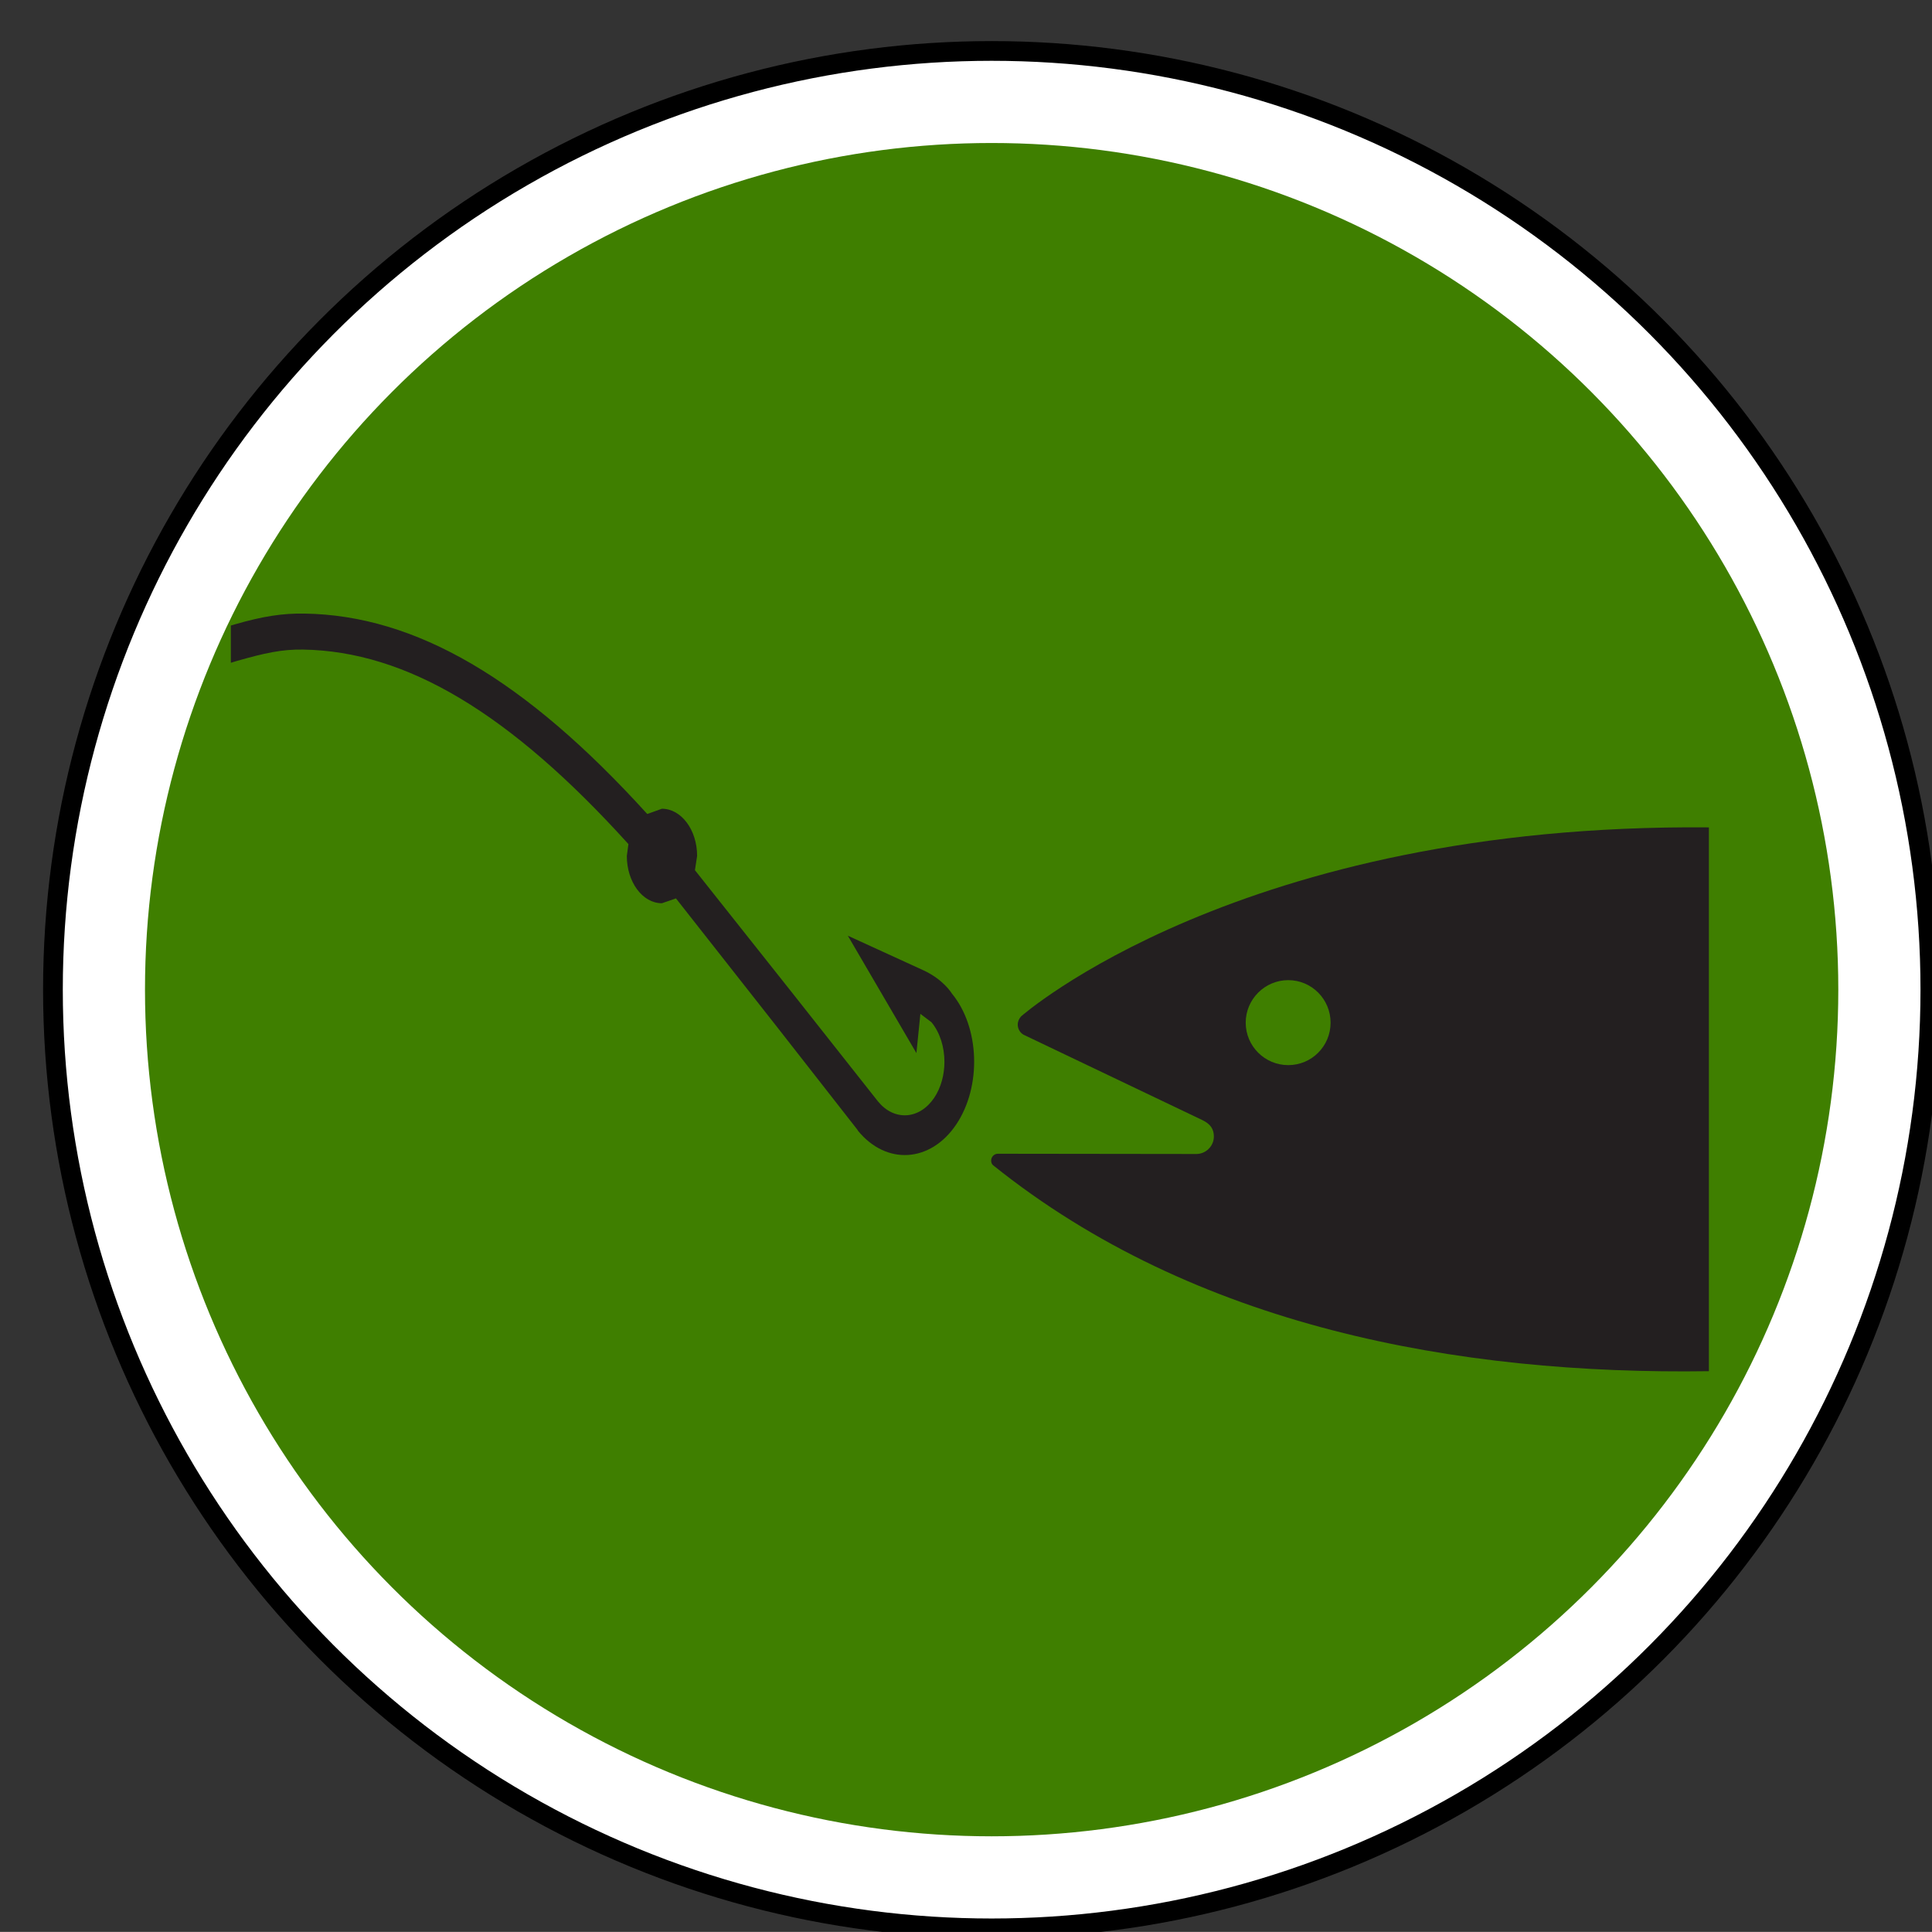 <?xml version="1.0"?><svg width="123.547" height="123.539" xmlns="http://www.w3.org/2000/svg" xmlns:xlink="http://www.w3.org/1999/xlink">
 <rect width="100%" height="100%" fill="#333333" stroke="none"/>
 <defs>
  <symbol id="svg_10" height="480" width="640">
   <!-- Created with SVG-edit - http://svg-edit.googlecode.com/ -->
   <title>Base Servicios / Beneficios</title>
   <g>
    <title>Layer 1</title>
    <!-- Created with SVG-edit - http://svg-edit.googlecode.com/ -->
    <!-- Created with SVG-edit - http://svg-edit.googlecode.com/ -->
    <circle id="svg_7" r="95.203" cy="148" cx="328.5" stroke-width="2" stroke="#000000" fill="#ffffff" transform="matrix(2.463, 0, 0, 2.463, -568.308, -125.782)"/>
    <circle id="svg_6" r="85.867" cy="148" cx="328.5" stroke-width="4.926" fill="#3f7f00" transform="matrix(2.463, 0, 0, 2.463, -568.308, -125.782)"/>
    <!-- Created with SVG-edit - http://svg-edit.googlecode.com/ -->
   </g>
  </symbol>
 </defs>
 <g>
  <title>Layer 1</title>
  <g id="svg_12">
   <use x="0" y="0" transform="matrix(0.256, 0, 0, 0.256, 1.772, 2.168)" xlink:href="#svg_10" id="svg_11"/>
   <path id="svg_4" fill="#231F20" d="m82.379,68.112c1.505,0 2.709,-1.215 2.709,-2.715c0,-1.495 -1.204,-2.719 -2.709,-2.719c-1.5,0 -2.719,1.225 -2.719,2.719c0,1.5 1.22,2.715 2.719,2.715zm26.902,19.572c-16.092,0.238 -32.907,-2.841 -45.783,-13.176l0,0c-0.079,-0.074 -0.116,-0.174 -0.116,-0.291c0,-0.248 0.201,-0.438 0.433,-0.438l12.69,0.016c0.607,0 1.119,-0.502 1.119,-1.119c0,-0.465 -0.211,-0.787 -0.708,-1.035l-11.469,-5.476c-0.216,-0.132 -0.364,-0.364 -0.364,-0.644c0,-0.201 0.084,-0.385 0.216,-0.528l0,0c0,0 13.979,-12.352 43.981,-12.083l0,34.775z"/>
   <path id="svg_5" fill="#231F20" d="m19.463,39.237c7.125,0.107 14.102,4.194 21.927,12.816c0.292,-0.107 0.936,-0.336 0.936,-0.336c1.242,0 2.253,1.354 2.253,3.018c0,0 -0.087,0.565 -0.14,0.911c0.239,0.301 6.322,7.971 6.322,7.971l5.379,6.81c0.504,0.621 1.155,0.932 1.841,0.891c0.678,-0.046 1.303,-0.443 1.758,-1.115c0.439,-0.657 0.655,-1.481 0.655,-2.3c0,-0.932 -0.276,-1.858 -0.826,-2.53c0,0 -0.405,-0.306 -0.712,-0.539c-0.064,0.616 -0.254,2.509 -0.254,2.509l-4.386,-7.507l4.837,2.214c1.277,0.59 1.799,1.455 1.822,1.491c1.773,2.153 1.909,5.93 0.272,8.368c-1.647,2.443 -4.462,2.616 -6.276,0.407l-0.049,-0.081l-5.098,-6.52c0,0 -6.295,-8.001 -6.5,-8.266c-0.303,0.112 -0.898,0.311 -0.898,0.311c-1.239,0 -2.242,-1.354 -2.242,-3.024c0,0 0.057,-0.443 0.102,-0.758c-7.568,-8.367 -14.189,-12.337 -20.818,-12.439c-1.36,-0.02 -2.451,0.224 -4.238,0.733l-0.367,0.112l0,-2.382l0.239,-0.071c1.845,-0.53 3.06,-0.713 4.462,-0.693z"/>
  </g>
 </g>
</svg>
